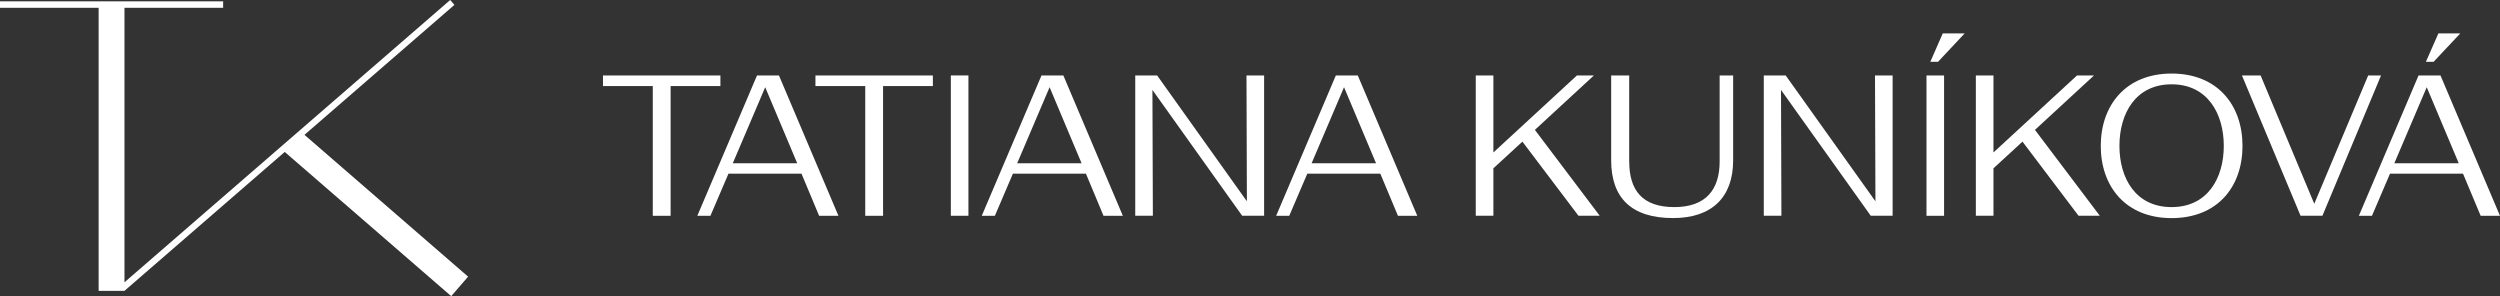 <?xml version="1.0" encoding="UTF-8"?><svg id="b" xmlns="http://www.w3.org/2000/svg" viewBox="0 0 620 73.45"><rect x="0" y="0" width="620" height="73.45" fill="#333333" stroke="none"/><defs><style>.d{fill:#fff;}</style></defs><g id="c"><polygon class="d" points="111.9 73.45 116.09 68.61 75.51 33.44 112.7 1.21 111.65 0 30.87 70.01 30.87 1.93 55.34 1.93 55.34 .33 0 .33 0 1.93 24.46 1.93 24.46 72.14 30.87 72.14 30.87 72.13 70.62 37.68 111.9 73.45"/><path class="d" d="M149.53,18.71h29.13v2.63h-12.35v32.17h-4.42V21.35h-12.35v-2.63Z"/><path class="d" d="M187.75,18.71h5.43l14.75,34.8h-4.79l-4.37-10.44h-18.11l-4.47,10.44h-3.25l14.8-34.8ZM197.71,40.49l-7.94-18.86-8.04,18.86h15.98Z"/><path class="d" d="M202.22,18.71h29.13v2.63h-12.35v32.17h-4.42V21.35h-12.35v-2.63Z"/><path class="d" d="M235.81,18.71h4.36v34.8h-4.36V18.71Z"/><path class="d" d="M258.28,18.71h5.43l14.75,34.8h-4.79l-4.36-10.44h-18.11l-4.47,10.44h-3.25l14.81-34.8ZM268.23,40.49l-7.93-18.86-8.04,18.86h15.97Z"/><path class="d" d="M313.49,53.51h-5.43l-22.26-31.21.11,31.21h-4.37V18.71h5.43l22.26,31.21-.1-31.21h4.37v34.8Z"/><path class="d" d="M331.3,18.71h5.43l14.75,34.8h-4.79l-4.37-10.44h-18.11l-4.47,10.44h-3.25l14.8-34.8ZM341.26,40.49l-7.94-18.86-8.04,18.86h15.98Z"/><path class="d" d="M377.55,35.13l-7.19,6.61v11.77h-4.37V18.71h4.37v19.1l20.72-19.1h4.21l-14.64,13.5,16.08,21.3h-5.27l-13.9-18.38Z"/><path class="d" d="M404.05,40.06c0,7.13,3.25,11.3,11.18,11.3s11.24-4.45,11.24-11.3v-21.35h3.35v21.06c0,9.1-5.22,14.31-14.91,14.31-10.39,0-15.34-5.08-15.34-14.31v-21.06h4.47v21.35Z"/><path class="d" d="M469.38,53.51h-5.43l-22.26-31.21.1,31.21h-4.37V18.71h5.43l22.26,31.21-.11-31.21h4.37v34.8Z"/><path class="d" d="M477.77,18.71h4.36v34.8h-4.36V18.71ZM481.81,8.28h5.43l-6.6,7.04h-1.92l3.09-7.04Z"/><path class="d" d="M501.57,35.13l-7.19,6.61v11.77h-4.37V18.71h4.37v19.1l20.72-19.1h4.21l-14.64,13.5,16.08,21.3h-5.27l-13.9-18.38Z"/><path class="d" d="M538.56,54.09c-11.39,0-17.57-7.85-17.57-17.9s6.18-17.95,17.57-17.95,17.58,7.85,17.58,17.95-6.18,17.9-17.58,17.9ZM538.56,51.36c8.95,0,12.94-7.23,12.94-15.18s-3.99-15.27-12.94-15.27-12.94,7.27-12.94,15.27,3.99,15.18,12.94,15.18Z"/><path class="d" d="M575.97,53.51h-5.43l-14.54-34.8h4.63l13.31,31.83,13.37-31.83h3.19l-14.54,34.8Z"/><path class="d" d="M599.81,18.71h5.43l14.75,34.8h-4.79l-4.37-10.44h-18.11l-4.47,10.44h-3.25l14.8-34.8ZM609.77,40.49l-7.94-18.86-8.04,18.86h15.98ZM604.72,8.28h5.43l-6.61,7.04h-1.91l3.09-7.04Z"/></g></svg>